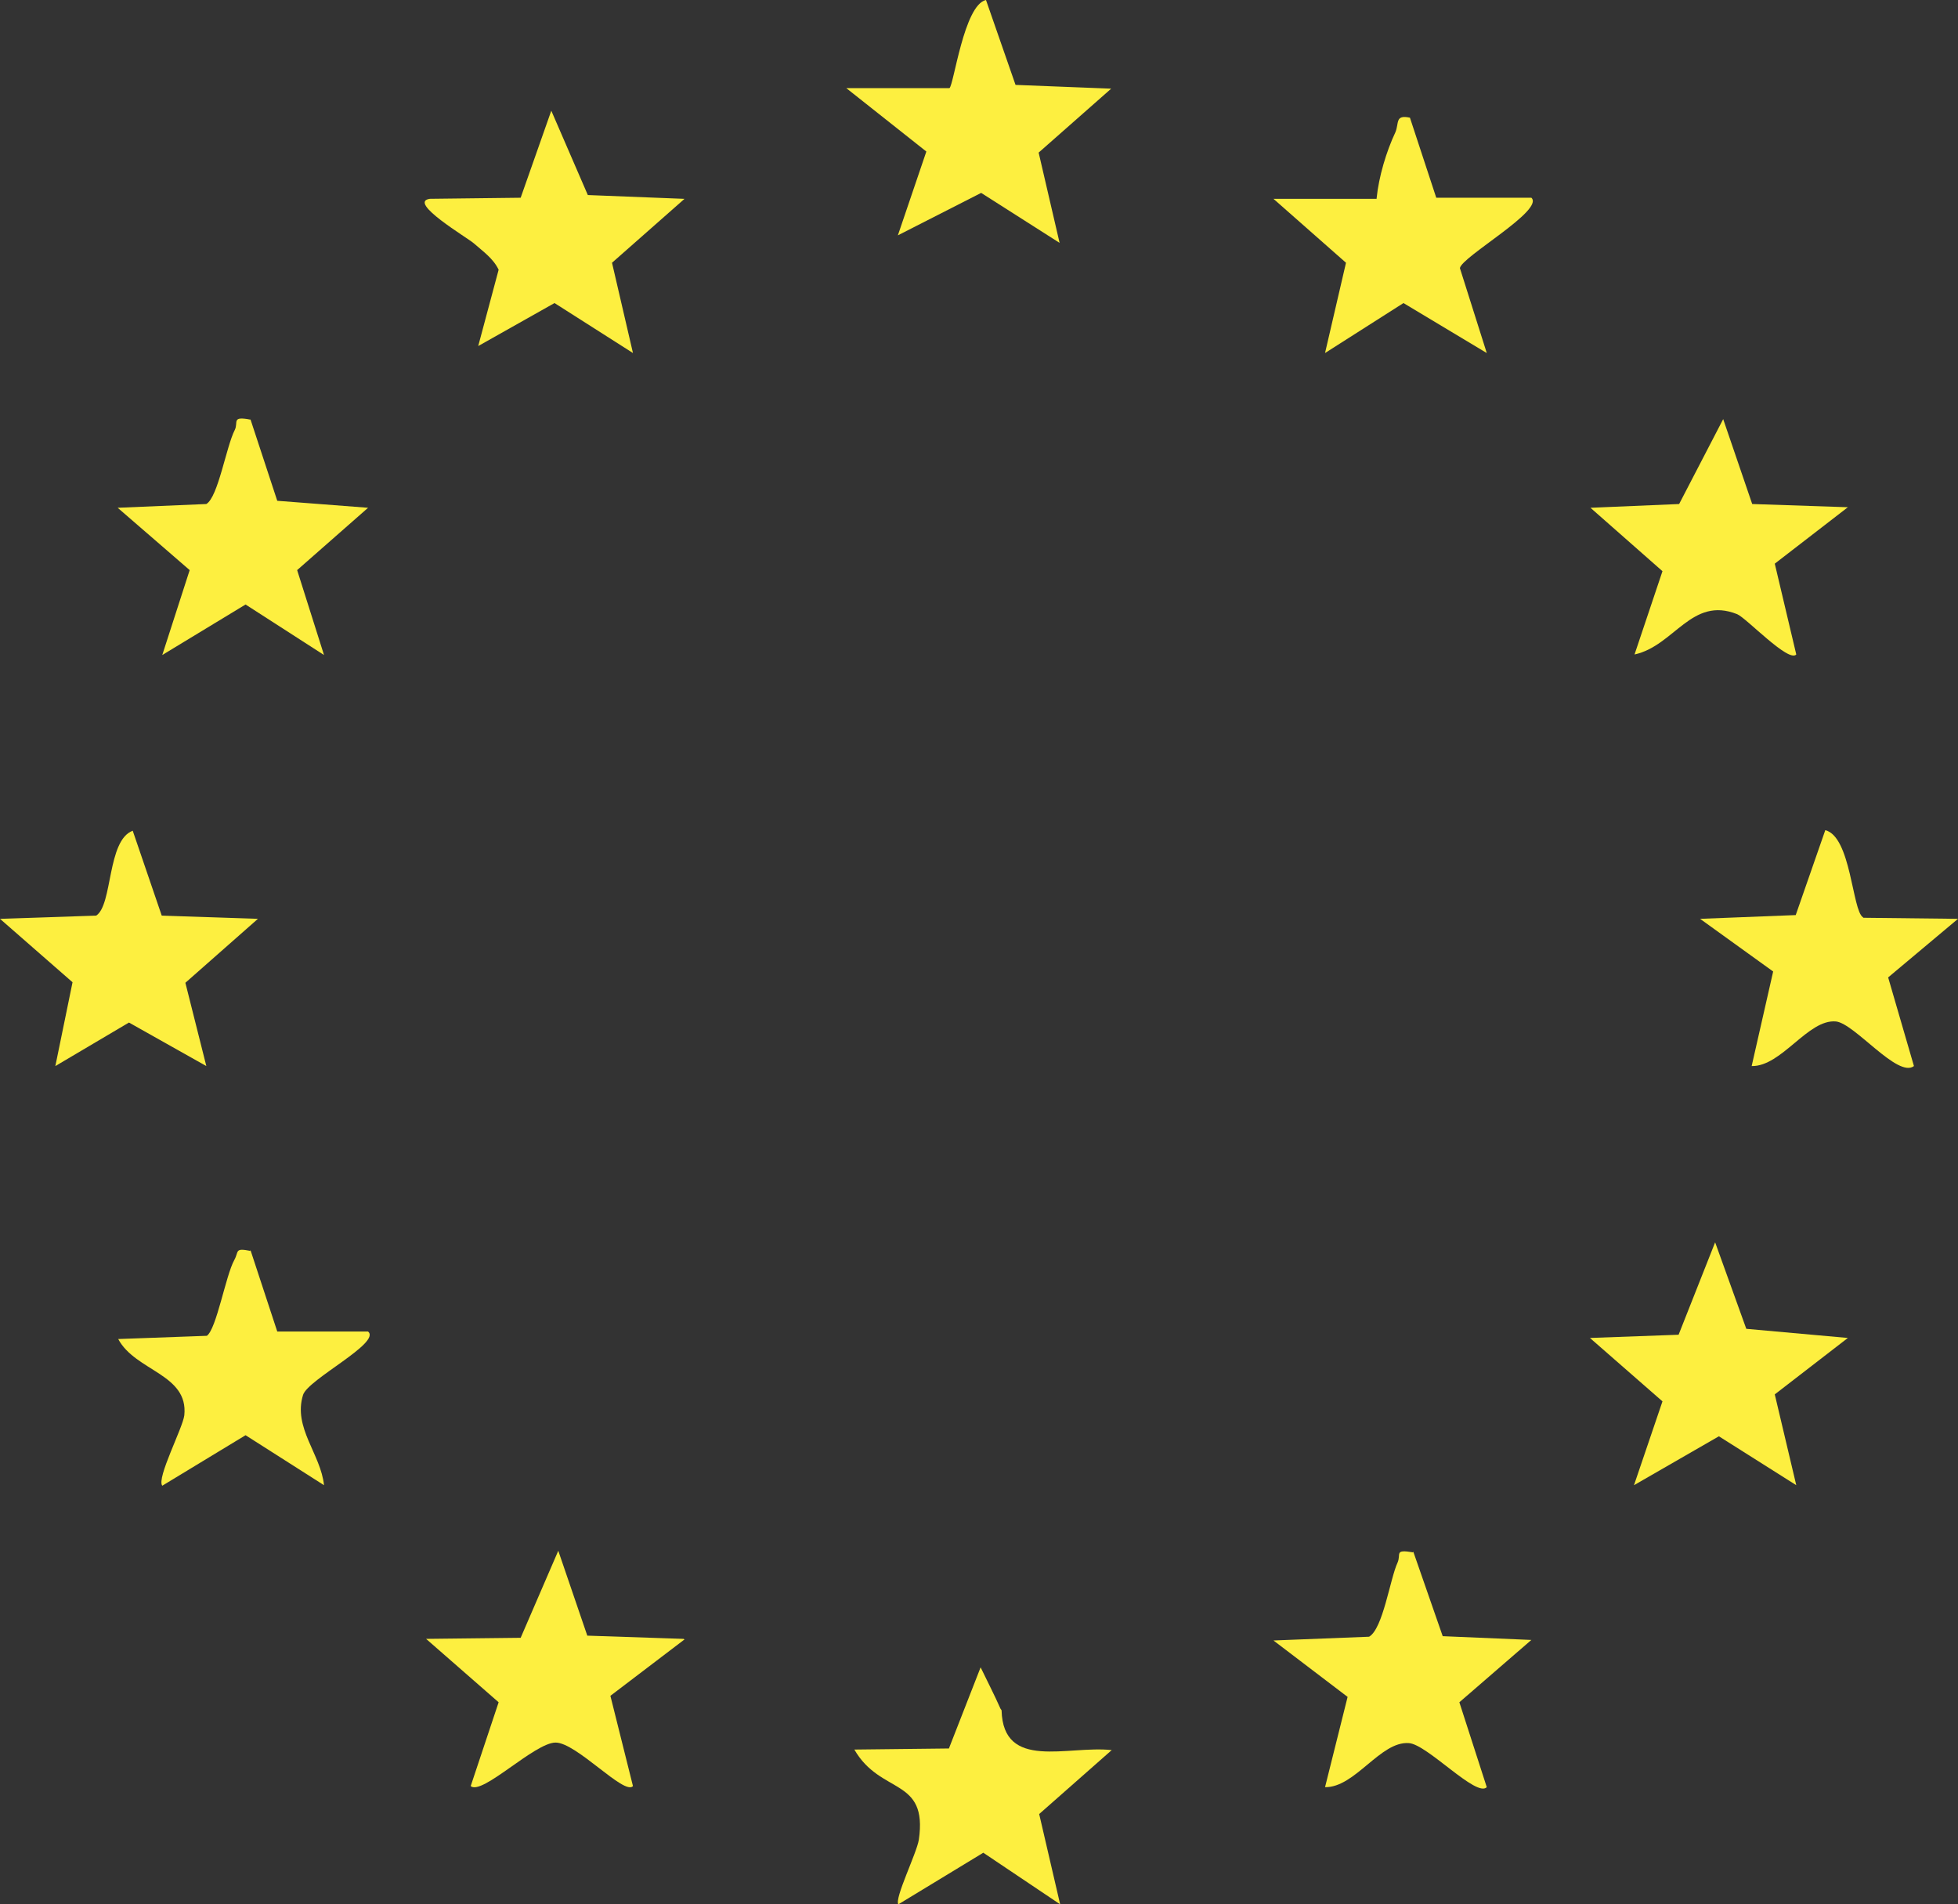 <?xml version="1.0" encoding="UTF-8"?>
<svg id="Layer_2" data-name="Layer 2" xmlns="http://www.w3.org/2000/svg" viewBox="0 0 36.44 35.44">
  <rect x="0" y="0" width="36.44" height="35.44" fill="#333333" stroke="none"/>
  <defs>
    <style>
      .cls-1 {
        fill: #fdef40;
      }
    </style>
  </defs>
  <g id="Layer_1-2" data-name="Layer 1">
    <g>
      <path class="cls-1" d="M20.69,32.57c-.82-.09-2.02.39-2.05-.74,0,0-.01-.02-.02-.03-.11-.25-.24-.5-.36-.75,0,0,0,0-.01-.02l-.59,1.51-1.76.02c.49.85,1.37.51,1.2,1.68-.04.25-.46,1.1-.38,1.2l1.58-.96,1.43.96-.39-1.68,1.35-1.19Z"/>
      <path class="cls-1" d="M25.62,3.69c.04-.4.18-.87.35-1.23.07-.17-.01-.33.27-.27l.49,1.49h1.77c.25.23-1.3,1.1-1.33,1.31l.5,1.58-1.55-.93-1.46.93.39-1.68-1.35-1.19h1.92Z"/>
      <path class="cls-1" d="M12.74,3.7l-1.35,1.19.39,1.68-1.46-.93-1.42.8.38-1.42c-.1-.21-.29-.34-.46-.49-.11-.1-1.25-.77-.82-.83l1.69-.02.57-1.62.68,1.57,1.78.07Z"/>
      <path class="cls-1" d="M4.66,23.26l.5,1.52h1.69c.25.21-1.12.89-1.21,1.18-.19.61.33,1.1.39,1.68l-1.46-.93-1.55.94c-.11-.14.38-1.07.41-1.31.08-.77-.91-.82-1.23-1.42l1.65-.06c.18-.13.35-1.12.51-1.41.09-.16,0-.23.3-.17Z"/>
      <path class="cls-1" d="M17.67,1.64c.08-.05.27-1.55.68-1.64l.55,1.58,1.78.07-1.35,1.19.39,1.68-1.46-.93-1.55.79.53-1.56-1.49-1.18h1.92Z"/>
      <path class="cls-1" d="M26.3,28.87l.55,1.58,1.65.07-1.34,1.16.51,1.58c-.19.2-1.11-.8-1.45-.82-.53-.04-1,.83-1.56.82l.42-1.68-1.38-1.05,1.78-.07c.26-.15.39-1.08.53-1.38.07-.16-.07-.25.29-.19Z"/>
      <path class="cls-1" d="M34.68,17.08l1.76.02-1.3,1.09.48,1.65c-.3.23-1.1-.79-1.45-.83-.52-.05-1.01.84-1.57.83l.4-1.76-1.36-.98,1.78-.07.55-1.58c.48.12.5,1.49.7,1.62Z"/>
      <path class="cls-1" d="M12.74,30.51l-1.38,1.05.42,1.68c-.16.18-1.05-.81-1.44-.81s-1.37.99-1.58.81l.52-1.56-1.35-1.18,1.76-.02.7-1.62.54,1.58,1.79.06Z"/>
      <path class="cls-1" d="M4.8,17.1l-1.35,1.19.39,1.55-1.44-.81-1.37.81.32-1.56-1.35-1.18,1.79-.06c.31-.2.2-1.4.68-1.58l.54,1.58,1.79.06Z"/>
      <path class="cls-1" d="M4.66,7.8l.5,1.52,1.69.13-1.32,1.16.5,1.58-1.46-.94-1.55.94.51-1.58-1.34-1.16,1.65-.07c.22-.13.37-1.07.53-1.38.07-.14-.07-.26.29-.19Z"/>
      <path class="cls-1" d="M34.39,9.44l-1.36,1.05.4,1.69c-.14.16-.93-.68-1.1-.75-.85-.34-1.17.59-1.91.75l.52-1.55-1.34-1.18,1.65-.07.82-1.58.54,1.58,1.79.06Z"/>
      <polygon class="cls-1" points="32.5 24.73 34.39 24.9 33.03 25.95 33.43 27.64 31.99 26.73 30.41 27.64 30.94 26.08 29.59 24.9 31.24 24.84 31.92 23.12 32.5 24.73"/>
    </g>
  </g>
</svg>